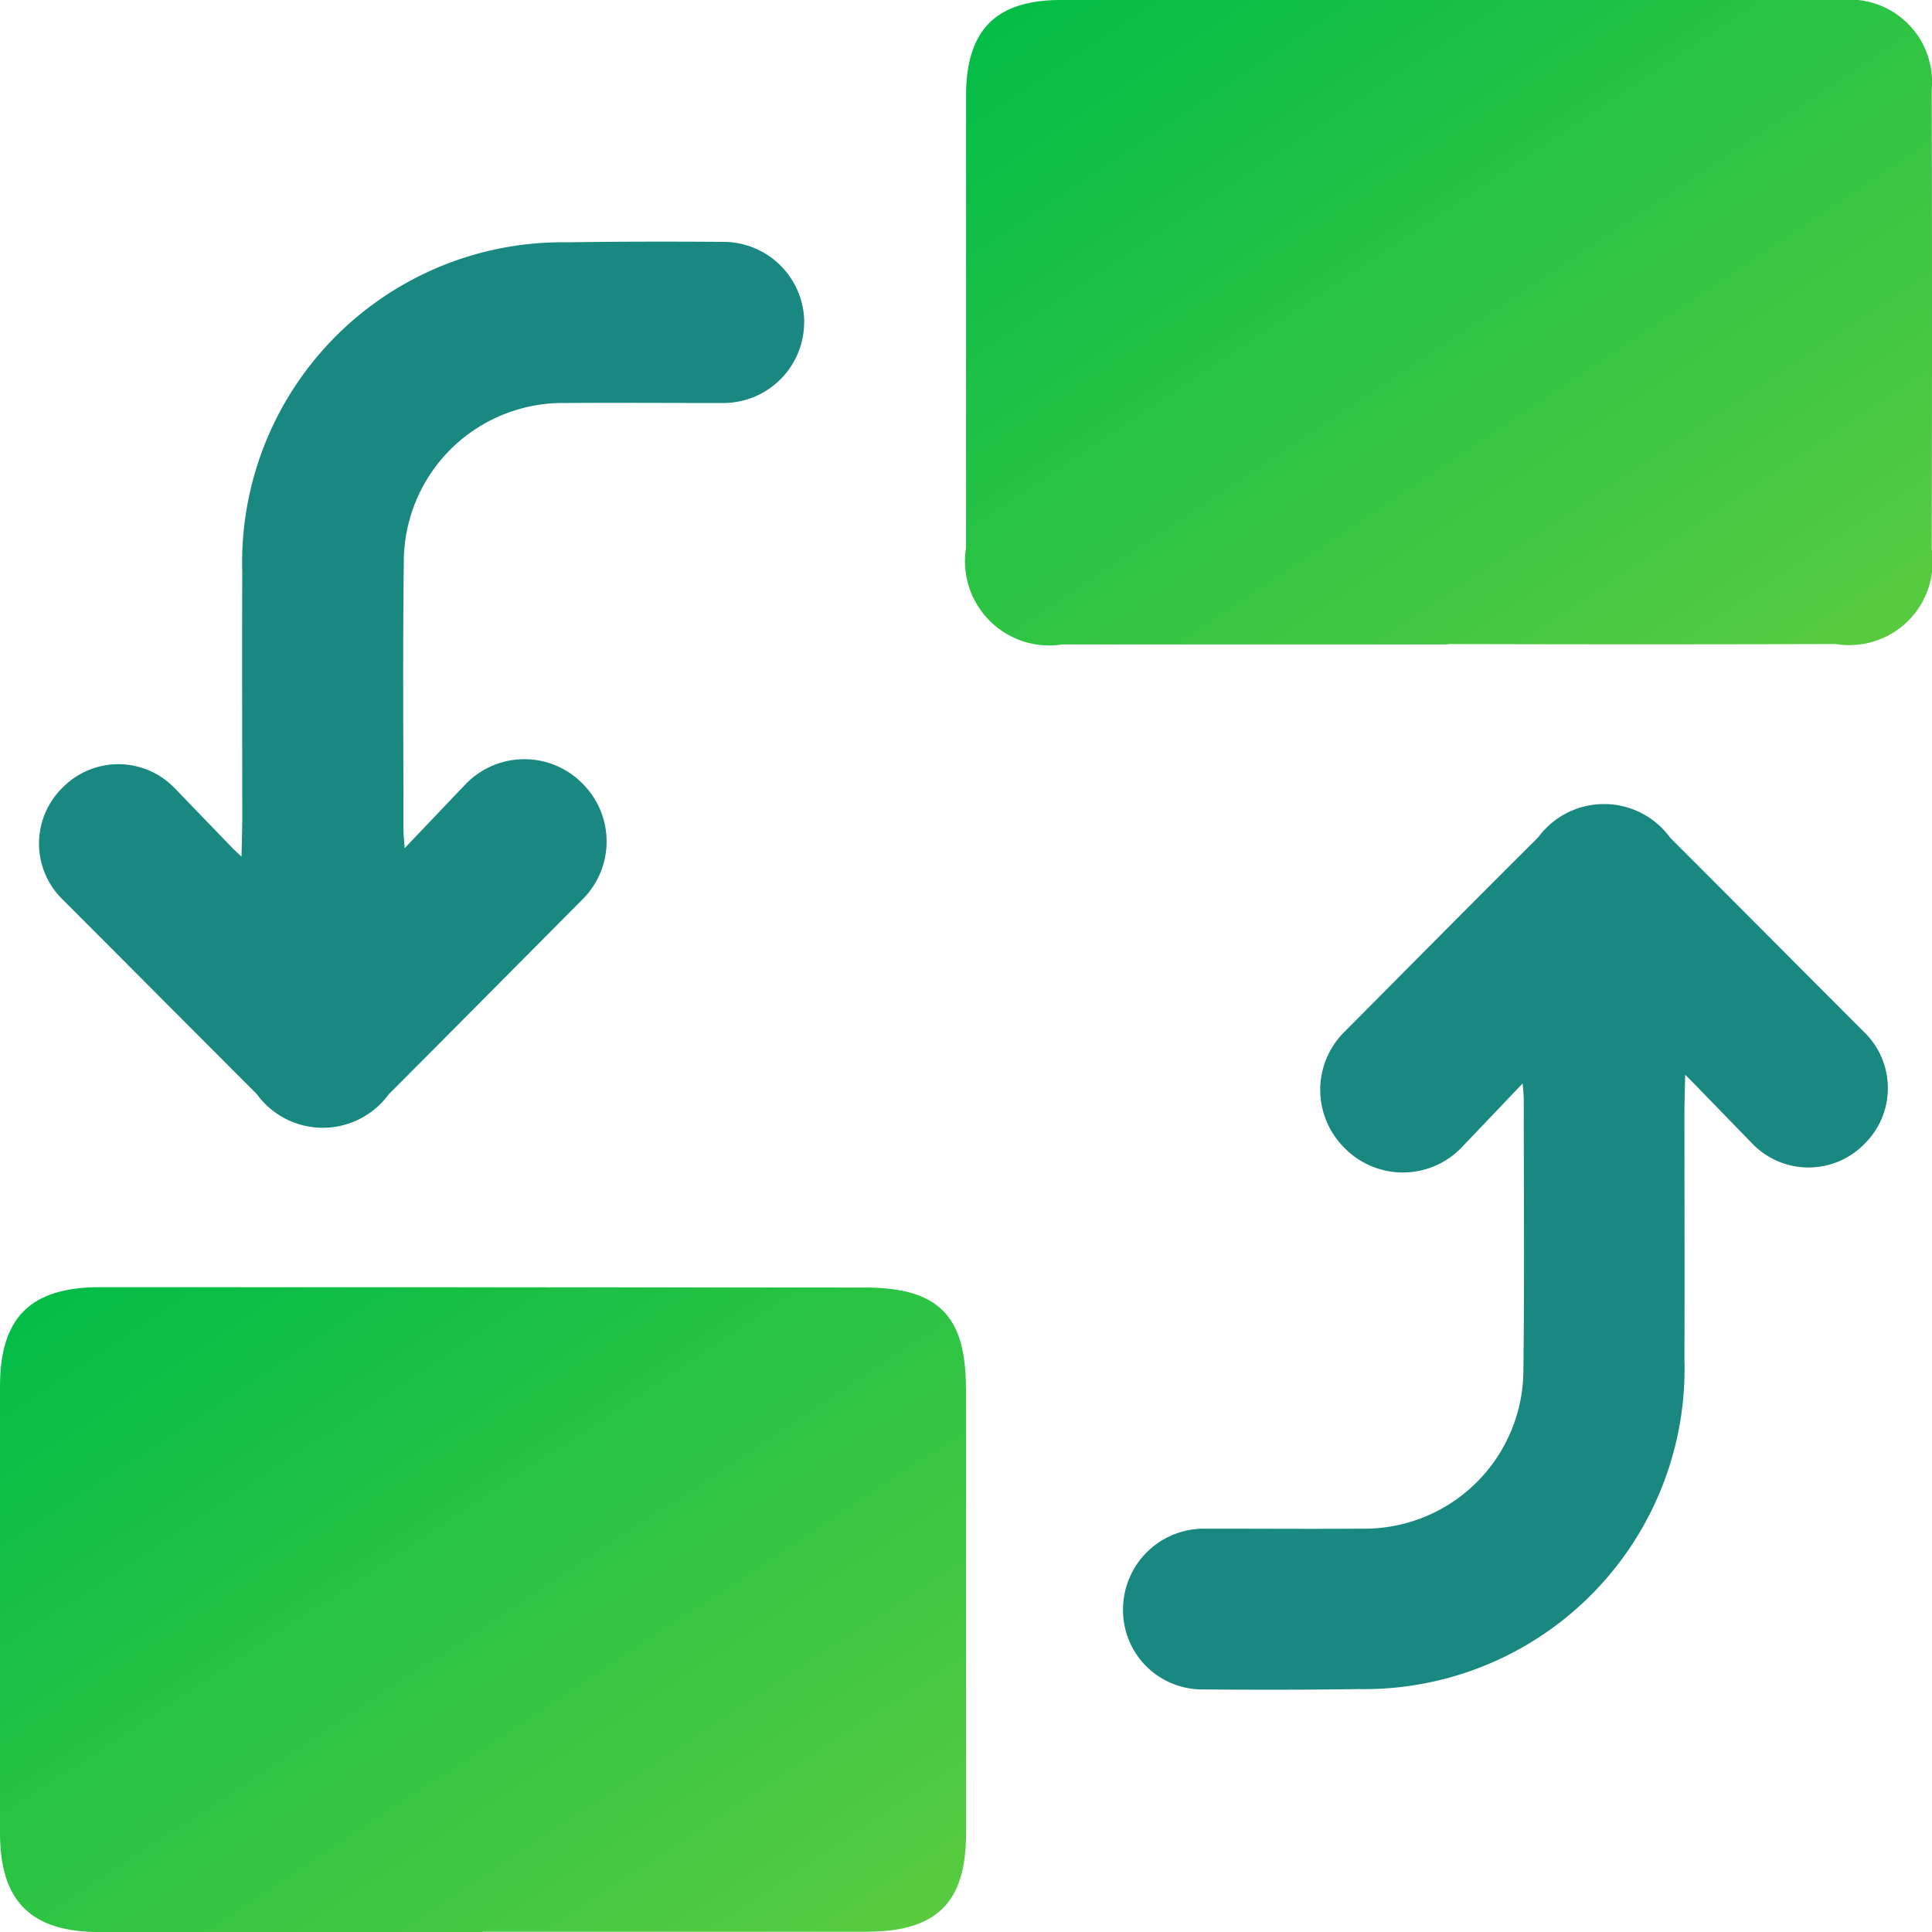 <svg xmlns="http://www.w3.org/2000/svg" xmlns:xlink="http://www.w3.org/1999/xlink" width="47.998" height="48" viewBox="0 0 47.998 48">
  <defs>
    <linearGradient id="linear-gradient" x2="1" y2="1" gradientUnits="objectBoundingBox">
      <stop offset="0" stop-color="#00bc47"/>
      <stop offset="1" stop-color="#5bcc40"/>
    </linearGradient>
  </defs>
  <g id="icon--synchronizace-skladu" transform="translate(-1143.001 -2666)">
    <path id="Path_704" data-name="Path 704" d="M24,34.481V45.563c0,1.7-.731,2.419-2.437,2.428H11.991V48H2.484C.769,48,0,47.241,0,45.534V34.444c0-1.716.759-2.466,2.484-2.466q9.506,0,19,.009c1.819,0,2.513.694,2.513,2.494Z" transform="translate(1143.001 2666)" fill="url(#linear-gradient)"/>
    <path id="Path_705" data-name="Path 705" d="M47.991,13.65A2.069,2.069,0,0,1,45.609,16q-4.823.014-9.637,0v.009H26.4a2.094,2.094,0,0,1-2.4-2.4V2.391C24,.759,24.722.009,26.334,0H45.75a2.046,2.046,0,0,1,2.241,2.222q.014,5.709,0,11.428Z" transform="translate(1143.001 2666)" fill="url(#linear-gradient)"/>
    <path id="Path_706" data-name="Path 706" d="M19.978,8.006a2.009,2.009,0,0,1-2.006,2.006h-.206c-1.238,0-2.475-.009-3.722,0a3.95,3.95,0,0,0-4.012,3.947c-.028,2.241-.009,4.453-.009,6.684,0,.1.019.216.028.431l1.509-1.584a2.026,2.026,0,0,1,2.859-.075l.019.019.028.028a2.026,2.026,0,0,1,.028,2.859l-.009.009c-1.425,1.434-3.572,3.6-4.828,4.856a2.027,2.027,0,0,1-3.281-.009c-1.622-1.622-3.244-3.253-4.837-4.847a1.941,1.941,0,0,1,0-2.747l.028-.028a1.941,1.941,0,0,1,2.747,0l.019.019L5.8,21.094l.2.188s.019-.8.019-.919c0-2.044-.009-4.088,0-6.131a7.959,7.959,0,0,1,8.091-8.212C15.394,6,16.678,6,17.981,6.009a2.011,2.011,0,0,1,2,2Z" transform="translate(1143.001 2666)" fill="#188880"/>
    <path id="Path_707" data-name="Path 707" d="M27.9,39.984a2.009,2.009,0,0,1,2.006-2.006h.206c1.238,0,2.484.009,3.722,0a3.95,3.95,0,0,0,4.013-3.947c.028-2.241.009-4.453.009-6.684,0-.1-.009-.216-.028-.431L36.319,28.5a2.026,2.026,0,0,1-2.859.075l-.028-.028-.028-.028a2.026,2.026,0,0,1-.028-2.859l.009-.009c1.425-1.434,3.572-3.6,4.828-4.847a2.032,2.032,0,0,1,3.281.009c1.622,1.622,3.244,3.253,4.838,4.847a1.941,1.941,0,0,1,0,2.747l-.028.028a1.941,1.941,0,0,1-2.747,0l-.019-.019L42.066,26.9l-.2-.2s-.019.8-.019.919c0,2.044.009,4.088,0,6.131a7.959,7.959,0,0,1-8.091,8.213c-1.284.019-2.569.019-3.881.009A1.969,1.969,0,0,1,27.9,39.984Z" transform="translate(1143.001 2666)" fill="#188880"/>
  </g>
</svg>
